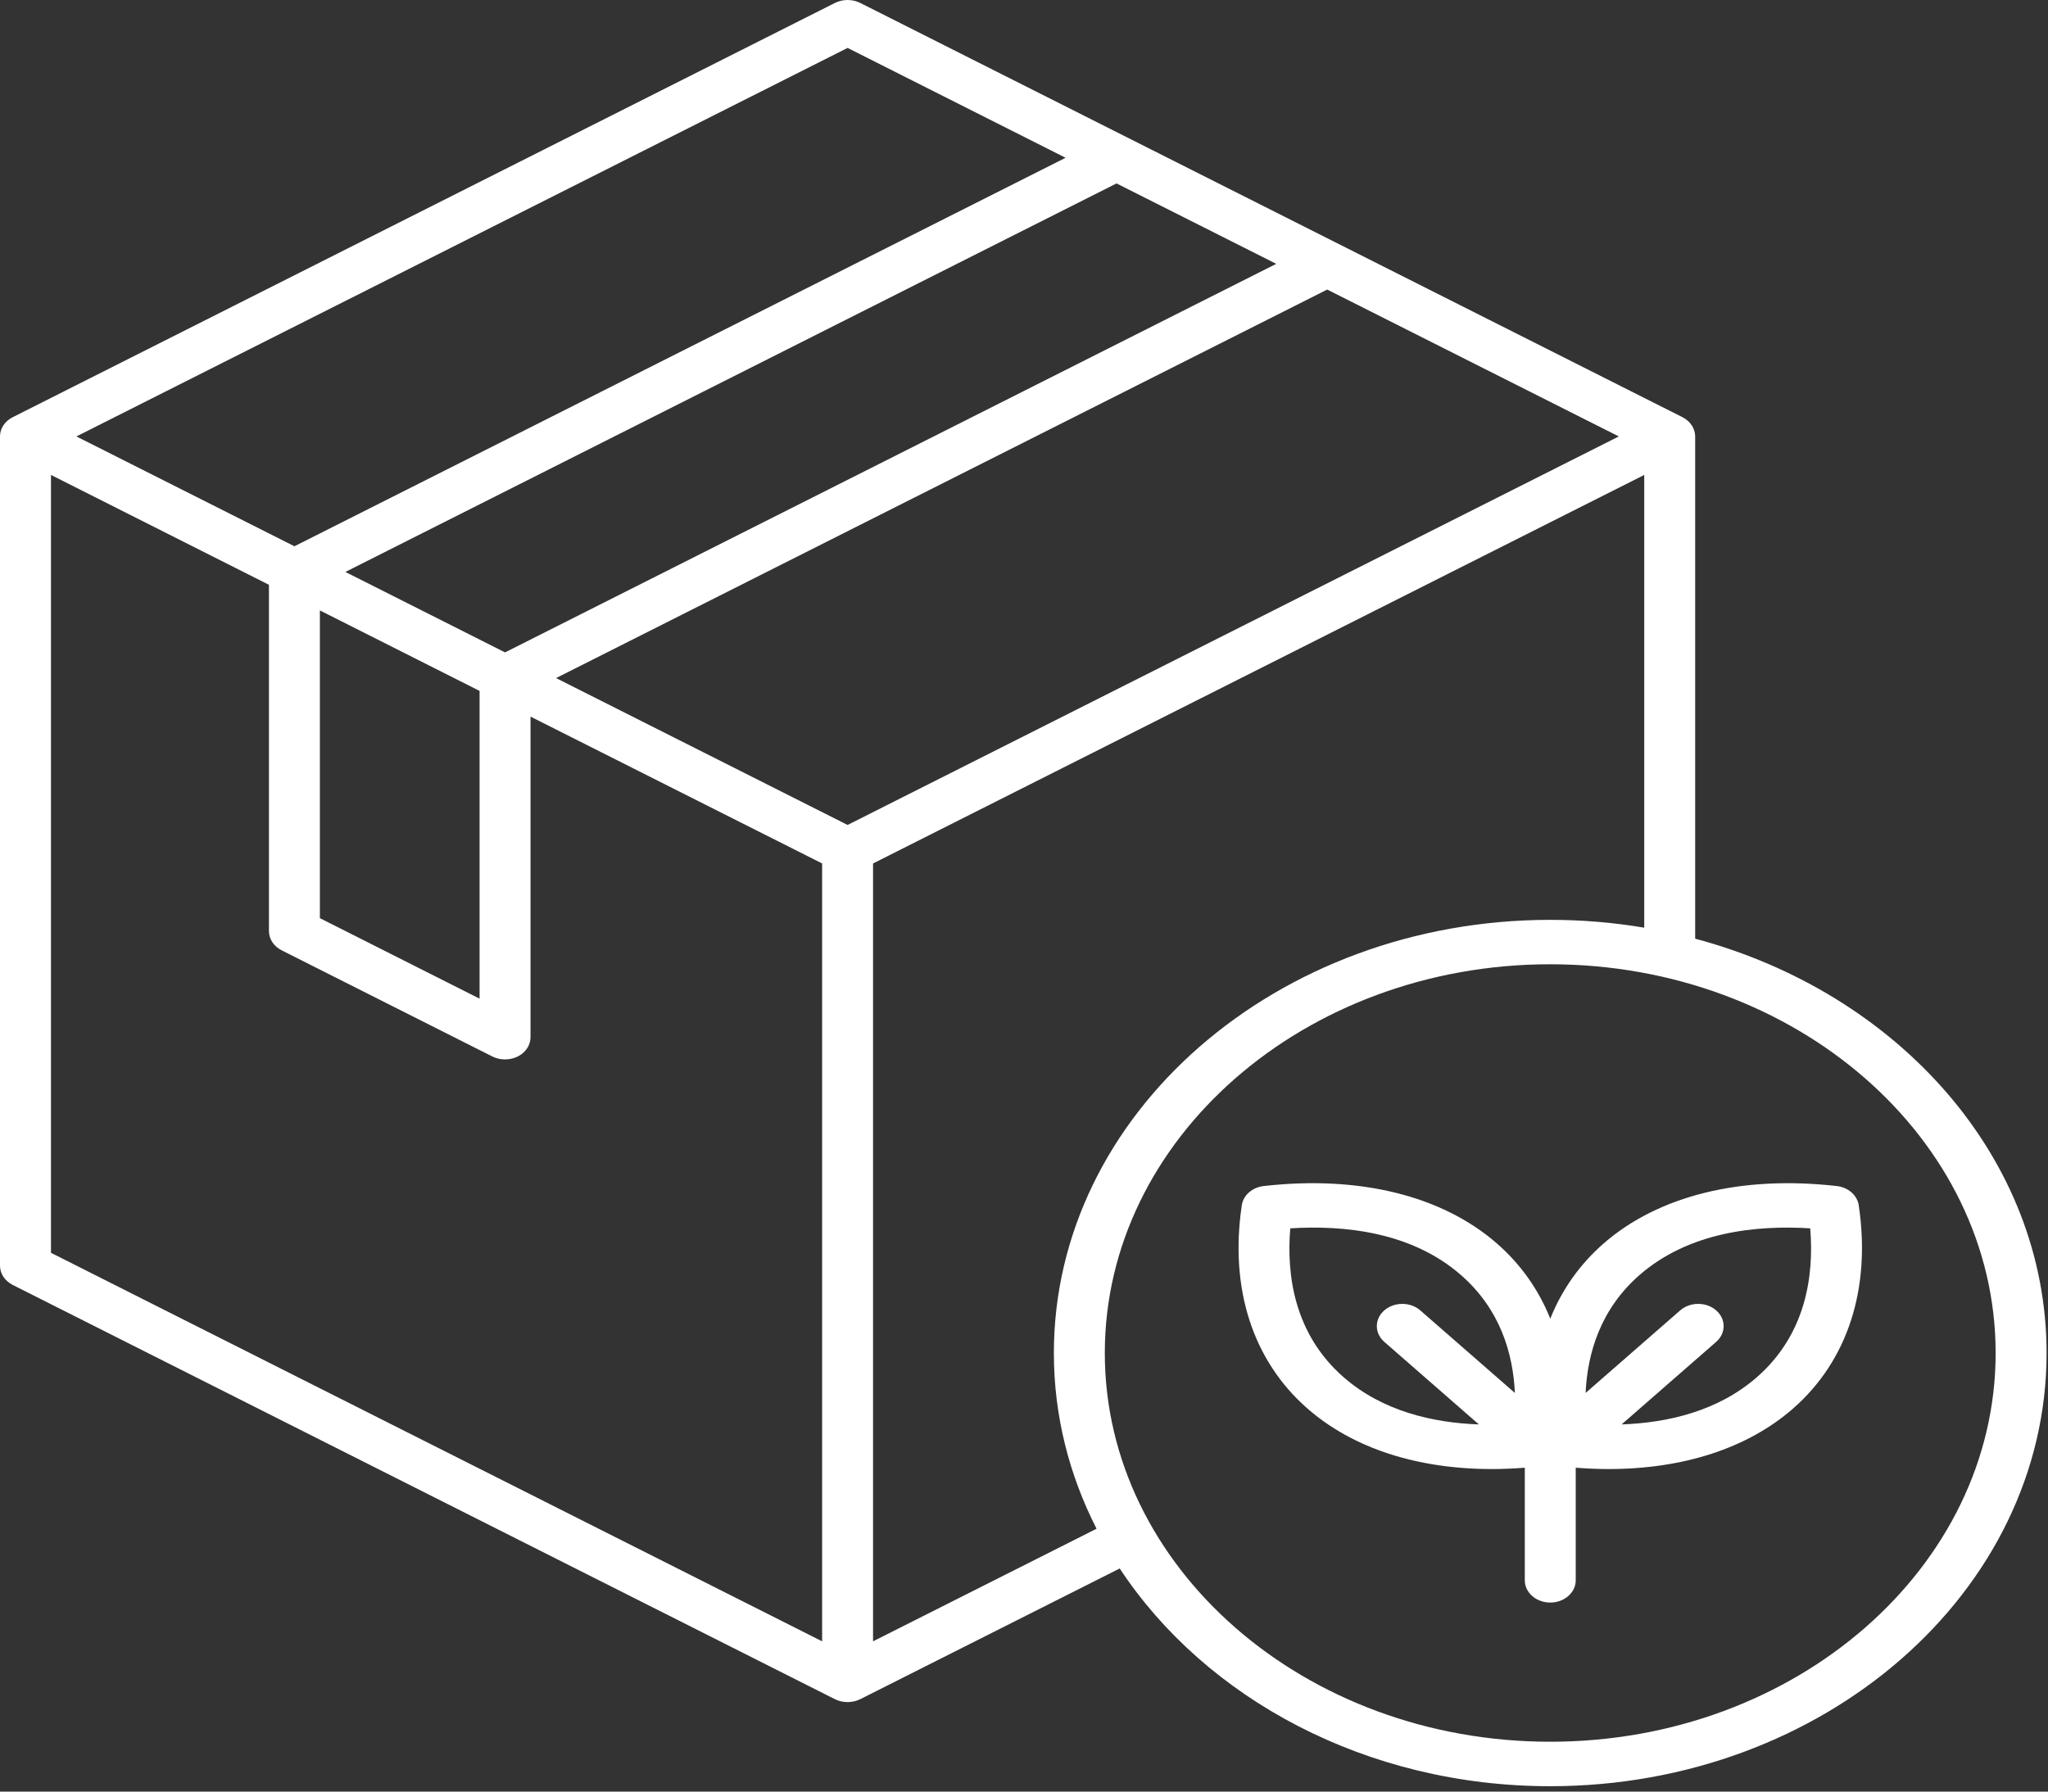 <svg width="72" height="63" viewBox="0 0 72 63" fill="none" xmlns="http://www.w3.org/2000/svg">
<rect x="0" y="0" width="72" height="63" fill="#333333" stroke="none"/>
<path d="M59.596 33.008V15.347C59.596 15.068 59.426 14.811 59.149 14.67L30.246 0.105C29.968 -0.035 29.628 -0.035 29.35 0.105L0.448 14.67C0.17 14.809 0 15.067 0 15.347V44.506C0 44.785 0.17 45.043 0.448 45.184L29.35 59.749C29.489 59.819 29.643 59.853 29.798 59.853C29.953 59.853 30.107 59.818 30.246 59.749L39.365 55.154C42.379 59.726 48.035 62.811 54.5 62.811C64.122 62.811 71.95 55.978 71.95 47.578C71.95 40.726 66.74 34.916 59.596 33.008ZM11.246 21.465L16.86 24.295V35.117L11.246 32.286V21.465ZM12.142 20.112L39.253 6.45L44.868 9.278L17.756 22.941L12.142 20.112ZM29.798 1.685L37.462 5.548L10.351 19.209L2.686 15.347L29.798 1.685ZM28.903 57.716L1.792 44.054V16.701L9.455 20.564V32.74C9.455 33.019 9.625 33.277 9.903 33.418L17.308 37.15C17.447 37.22 17.6 37.254 17.756 37.254C17.911 37.254 18.065 37.219 18.204 37.15C18.481 37.01 18.651 36.752 18.651 36.472V25.199L28.903 30.363V57.716ZM19.549 23.844L46.66 10.182L56.911 15.347L29.798 29.009L19.549 23.844ZM30.693 57.716V30.363L57.805 16.701V32.621C56.735 32.44 55.63 32.346 54.5 32.346C44.878 32.346 37.05 39.179 37.05 47.579C37.05 49.777 37.587 51.867 38.551 53.757L30.693 57.716ZM54.5 61.247C45.866 61.247 38.841 55.115 38.841 47.578C38.841 40.04 45.866 33.908 54.5 33.908C63.134 33.908 70.159 40.04 70.159 47.578C70.159 55.115 63.134 61.247 54.5 61.247ZM64.573 41.706C61.217 41.325 58.305 42.043 56.376 43.727C55.537 44.459 54.909 45.353 54.502 46.37C54.094 45.352 53.464 44.458 52.627 43.727C50.698 42.043 47.787 41.325 44.43 41.706C44.026 41.751 43.709 42.029 43.657 42.381C43.221 45.311 44.043 47.853 45.972 49.536C47.563 50.925 49.823 51.658 52.45 51.658C52.828 51.658 53.213 51.641 53.606 51.611V55.571C53.606 56.002 54.008 56.353 54.502 56.353C54.995 56.353 55.397 56.002 55.397 55.571V51.611C55.788 51.641 56.175 51.658 56.553 51.658C59.18 51.658 61.439 50.925 63.031 49.536C64.96 47.853 65.782 45.311 65.346 42.381C65.293 42.029 64.976 41.751 64.573 41.706ZM45.361 43.194C47.255 43.074 49.624 43.318 51.359 44.833C52.73 46.029 53.193 47.572 53.258 48.982L49.932 46.079C49.583 45.774 49.016 45.774 48.666 46.079C48.317 46.384 48.317 46.879 48.666 47.185L51.992 50.089C50.377 50.031 48.61 49.627 47.239 48.431C45.503 46.915 45.224 44.846 45.361 43.194ZM61.762 48.431C60.392 49.627 58.624 50.031 57.009 50.089L60.335 47.185C60.684 46.88 60.684 46.385 60.335 46.079C59.986 45.774 59.419 45.774 59.069 46.079L55.744 48.982C55.809 47.572 56.272 46.029 57.642 44.833C59.378 43.319 61.748 43.074 63.64 43.194C63.778 44.846 63.498 46.915 61.762 48.431Z" fill="white"/>
</svg>

